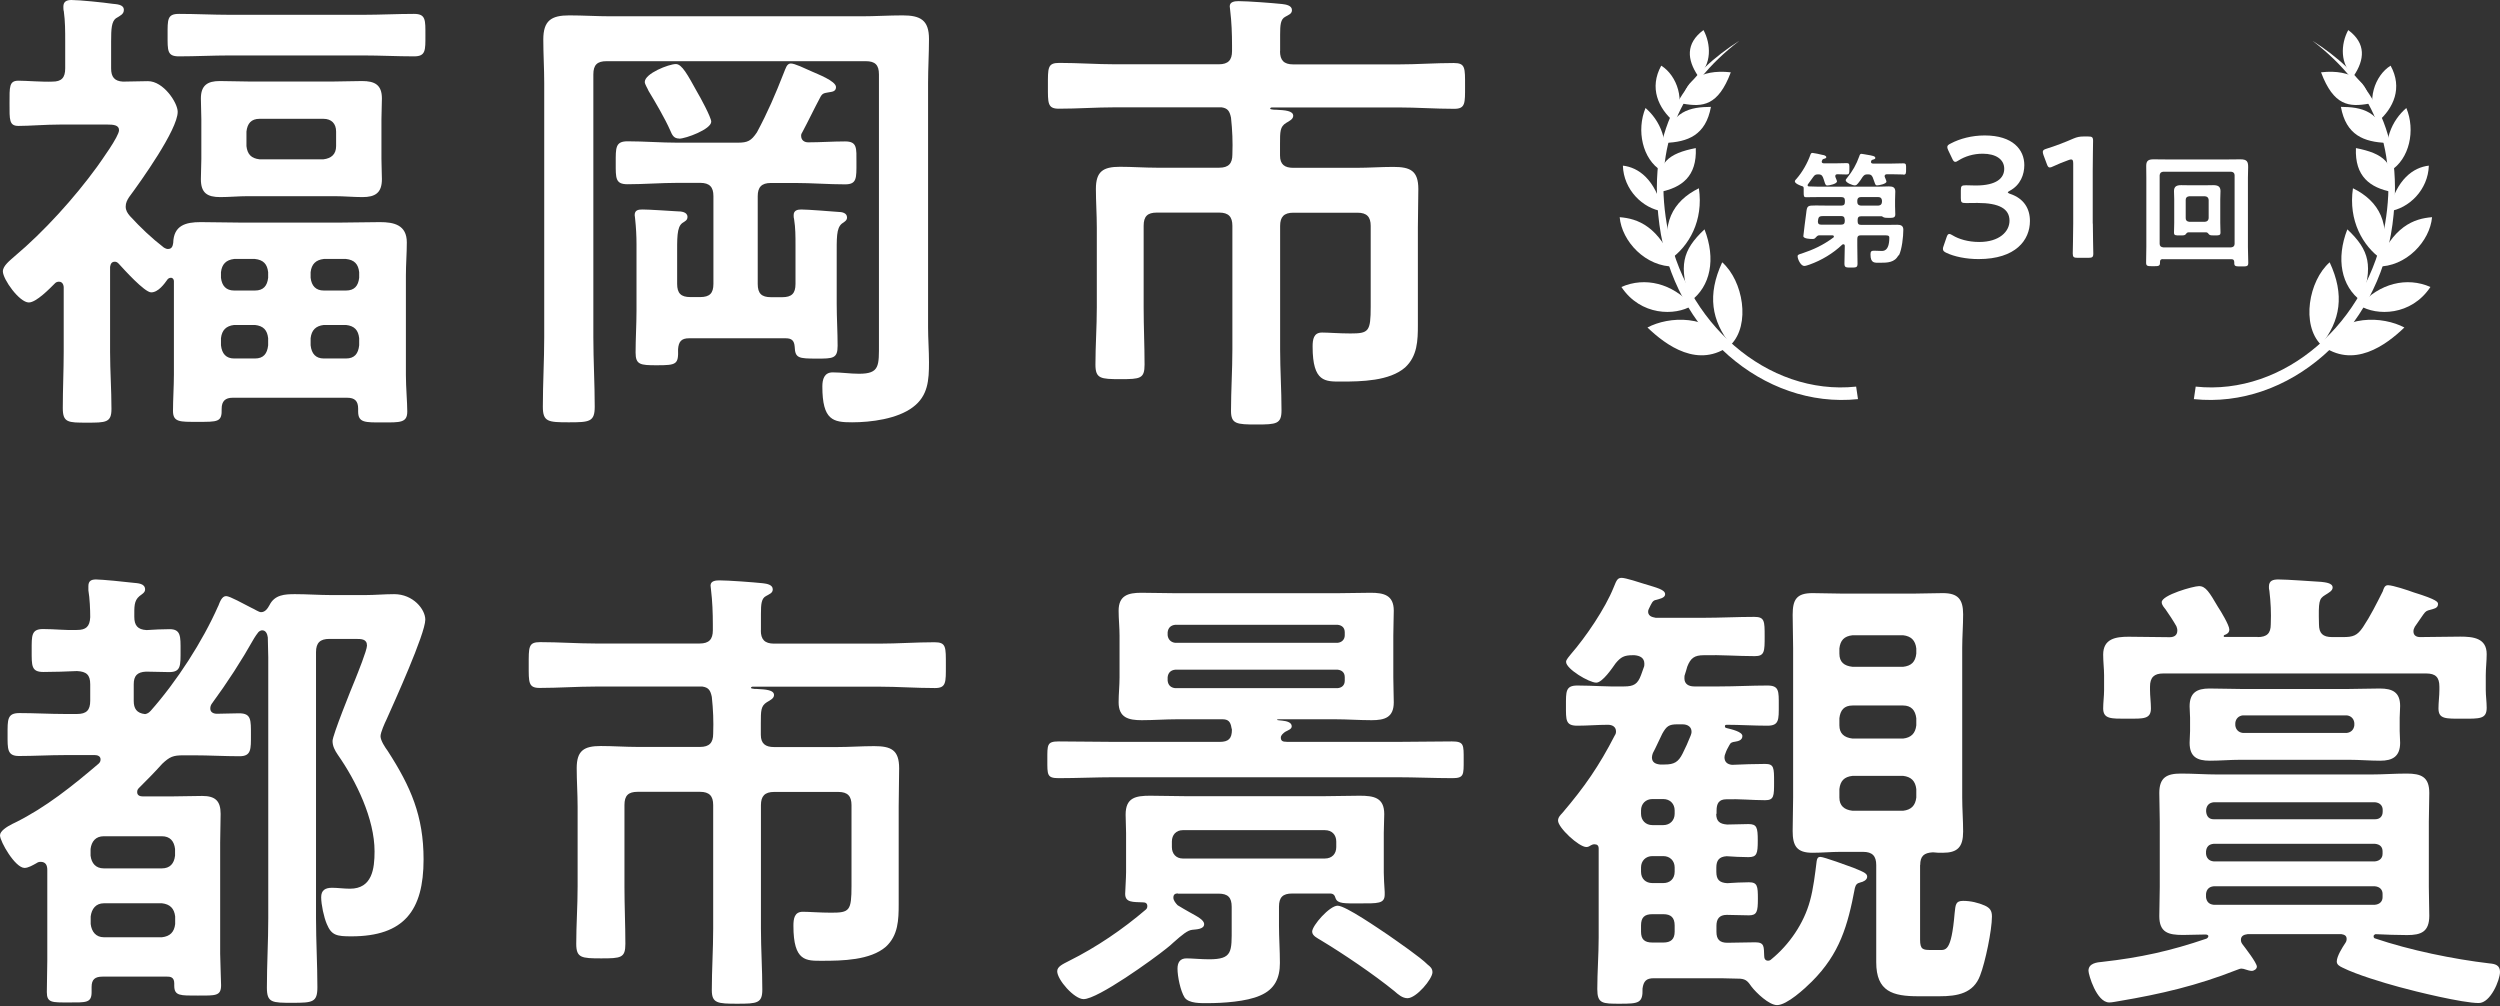 <svg width="693" height="279" viewBox="0 0 693 279" fill="none" xmlns="http://www.w3.org/2000/svg">
<rect x="0" y="0" width="693" height="279" fill="#333333" stroke="none"/>
<path d="M666.494 90.781C660.607 87.663 649.406 86.931 643.393 95.586C652.302 102.427 661.403 95.682 666.494 90.781Z" fill="white"/>
<path d="M643.393 95.586C637.857 90.018 639.957 77.863 645.78 72.708C650.012 81.776 648.739 88.904 643.393 95.586Z" fill="white"/>
<path d="M654.116 84.704C659.589 78.499 667.194 76.685 673.717 79.549C668.371 87.599 658.762 87.599 654.116 84.704Z" fill="white"/>
<path d="M654.593 83.495C657.807 73.758 656.948 69.462 650.68 63.576C647.498 71.753 648.961 79.39 654.593 83.495Z" fill="white"/>
<path d="M658.857 73.885C663.185 62.653 669.231 60.584 674.163 60.203C673.59 66.853 666.971 74.076 658.857 73.885Z" fill="white"/>
<path d="M660.162 71.849C662.867 62.144 659.557 55.78 652.239 52.184C650.903 61.221 655.039 68.253 660.162 71.849Z" fill="white"/>
<path d="M662.198 58.58C664.298 49.607 669.039 46.393 673.271 45.916C673.081 52.598 667.767 57.816 662.198 58.58Z" fill="white"/>
<path d="M662.994 53.202C664.203 45.057 660.512 42.511 653.066 41.047C652.716 48.939 657.011 52.025 662.994 53.202Z" fill="white"/>
<path d="M662.581 47.38C659.908 39.265 663.281 33.156 667.035 29.942C669.613 36.115 667.926 44.102 662.581 47.38Z" fill="white"/>
<path d="M661.689 39.615C660.13 30.61 654.434 29.656 648.897 29.624C650.329 37.483 655.293 39.393 661.689 39.615Z" fill="white"/>
<path d="M659.08 33.792C655.771 28.001 658.316 20.905 662.676 18.201C666.049 24.342 663.535 29.974 659.08 33.792Z" fill="white"/>
<path d="M656.693 28.733C656.757 22.942 652.079 19.06 643.393 20.046C646.893 29.369 651.188 29.72 656.693 28.733Z" fill="white"/>
<path d="M652.461 21.033C648.579 17.978 648.834 12.155 650.934 8.337C655.962 12.06 655.452 16.578 652.461 21.033Z" fill="white"/>
<path d="M641.134 11.391C657.584 24.087 664.808 40.379 661.148 62.048C656.503 89.54 633.179 109.778 608.646 107.169L608.137 110.637C634.356 113.373 659.239 91.831 663.185 62.271C667.067 33.124 654.18 19.728 641.166 11.391H641.134Z" fill="white"/>
<path d="M456.675 90.781C462.561 87.663 473.762 86.931 479.776 95.586C470.866 102.427 461.766 95.682 456.675 90.781Z" fill="white"/>
<path d="M479.776 95.586C485.313 90.018 483.213 77.863 477.39 72.708C473.189 81.776 474.43 88.904 479.776 95.586Z" fill="white"/>
<path d="M469.053 84.704C463.58 78.499 455.975 76.685 449.452 79.549C454.798 87.599 464.407 87.599 469.053 84.704Z" fill="white"/>
<path d="M468.575 83.495C465.361 73.758 466.22 69.462 472.489 63.576C475.671 71.753 474.207 79.39 468.575 83.495Z" fill="white"/>
<path d="M464.28 73.885C459.952 62.653 453.907 60.584 448.975 60.203C449.547 66.853 456.166 74.076 464.28 73.885Z" fill="white"/>
<path d="M463.007 71.849C460.302 62.144 463.611 55.78 470.93 52.184C472.266 61.221 468.13 68.253 463.007 71.849Z" fill="white"/>
<path d="M460.938 58.58C458.838 49.607 454.097 46.393 449.865 45.916C450.056 52.598 455.37 57.816 460.938 58.58Z" fill="white"/>
<path d="M460.143 53.202C458.934 45.057 462.625 42.511 470.071 41.047C470.421 48.939 466.125 52.025 460.143 53.202Z" fill="white"/>
<path d="M460.589 47.38C463.262 39.265 459.889 33.156 456.135 29.942C453.589 36.115 455.244 44.102 460.589 47.38Z" fill="white"/>
<path d="M461.479 39.615C463.039 30.61 468.734 29.656 474.271 29.624C472.839 37.483 467.875 39.393 461.479 39.615Z" fill="white"/>
<path d="M464.089 33.792C467.398 28.001 464.853 20.905 460.493 18.201C457.121 24.342 459.634 29.974 464.089 33.792Z" fill="white"/>
<path d="M466.475 28.733C466.412 22.942 471.089 19.06 479.776 20.046C476.276 29.369 471.98 29.72 466.475 28.733Z" fill="white"/>
<path d="M470.675 21.033C474.557 17.978 474.303 12.155 472.203 8.337C467.175 12.06 467.684 16.578 470.675 21.033Z" fill="white"/>
<path d="M482.036 11.391C465.585 24.087 458.362 40.379 462.021 62.048C466.667 89.54 489.99 109.778 514.523 107.169L515.033 110.637C488.845 113.373 463.93 91.831 459.985 62.271C456.103 33.124 468.99 19.728 482.004 11.391H482.036Z" fill="white"/>
<path d="M46.584 69.017C47.634 69.017 47.889 68.221 48.016 67.33C48.144 62.494 51.421 61.571 55.621 61.571C59.153 61.571 62.685 61.698 66.217 61.698H94.728C98.26 61.698 101.791 61.571 105.323 61.571C109.237 61.571 112.769 62.367 112.769 67.203C112.769 70.226 112.515 73.217 112.515 76.367V103.987C112.515 107.391 112.896 111.591 112.896 114.073C112.896 117.224 110.924 117.096 106.087 117.096C101.251 117.096 99.278 117.224 99.278 114.073V113.278C99.278 111.178 98.355 110.255 96.255 110.255H64.467C62.494 110.255 61.444 111.178 61.444 113.278C61.571 117.064 60.394 116.937 54.635 116.937C49.925 116.937 47.953 117.064 47.953 113.914C47.953 110.764 48.207 107.105 48.207 103.827V77.926C48.207 77.544 47.953 77.004 47.412 77.004C47.03 77.004 46.743 77.131 46.489 77.385C45.566 78.69 43.88 81.045 41.907 81.045C40.061 81.045 34.302 74.617 32.87 73.058C32.488 72.676 32.202 72.549 31.82 72.549C30.897 72.549 30.643 73.217 30.515 73.981V97.527C30.515 102.777 30.897 107.996 30.897 113.373C30.897 117.16 29.338 117.16 24.088 117.16C18.838 117.16 17.406 117.16 17.406 113.119C17.406 107.869 17.66 102.65 17.66 97.559V79.645C17.66 79.645 17.66 78.085 16.356 78.085C15.974 78.085 15.56 78.213 15.306 78.467C13.746 80.026 10.055 83.845 7.987 83.845C5.378 83.845 0.796 77.417 0.796 75.222C0.796 73.662 2.769 72.199 4.073 71.021C12.187 64.212 20.683 54.793 26.856 46.298C28.034 44.611 32.997 37.802 32.997 36.084C32.997 34.652 31.438 34.524 29.72 34.524H16.769C12.569 34.524 8.146 34.906 5.123 34.906C2.514 34.906 2.641 33.22 2.641 28.638C2.641 24.056 2.514 22.369 5.123 22.369C7.351 22.369 11.806 22.751 14.542 22.624C17.024 22.624 18.074 21.574 18.074 18.965V11.391C18.074 8.655 18.074 5.887 17.692 3.15C17.565 2.768 17.565 2.227 17.565 1.846C17.565 0.414 18.488 0 19.792 0C22.02 0 28.574 0.668 31.184 1.05C32.234 1.177 34.334 1.177 34.334 2.736C34.334 3.914 33.411 4.296 32.106 5.091C30.929 6.014 30.802 7.955 30.802 11.519V18.965C30.802 21.319 31.725 22.497 34.079 22.624C36.434 22.624 38.661 22.497 41.016 22.497C45.343 22.497 49.257 28.51 49.257 30.992C49.257 35.956 39.043 50.243 35.766 54.666C35.257 55.462 34.843 56.225 34.843 57.275C34.843 58.325 35.352 59.121 36.02 59.885C39.043 63.162 41.907 65.898 45.439 68.635C45.693 68.762 46.107 69.017 46.489 69.017H46.584ZM63.735 15.369C59.026 15.369 54.316 15.623 49.607 15.623C46.33 15.623 46.457 14.064 46.457 9.737C46.457 5.409 46.33 3.85 49.607 3.85C54.316 3.85 59.026 4.105 63.735 4.105H100.646C105.355 4.105 110.065 3.85 114.774 3.85C118.051 3.85 117.924 5.537 117.924 9.737C117.924 13.937 118.051 15.623 114.774 15.623C110.065 15.623 105.355 15.369 100.646 15.369H63.735ZM105.737 44.038C105.737 46.139 105.864 47.952 105.864 49.67C105.864 53.457 104.019 54.634 100.487 54.634C97.878 54.634 95.396 54.38 92.755 54.38H68.667C66.185 54.38 63.576 54.634 61.062 54.634C57.403 54.634 55.685 53.457 55.685 49.67C55.685 47.698 55.812 45.884 55.812 44.038V33.061C55.812 31.088 55.685 29.274 55.685 27.301C55.685 23.642 57.53 22.465 60.935 22.465C63.544 22.465 66.153 22.592 68.667 22.592H92.755C95.237 22.592 97.719 22.465 100.36 22.465C103.892 22.465 105.864 23.515 105.864 27.301C105.864 29.274 105.737 31.088 105.737 33.061V44.038ZM74.331 75.444C74.076 73.217 73.026 72.04 70.672 71.785H64.912C62.685 72.04 61.508 73.217 61.253 75.444V77.004C61.508 79.231 62.685 80.535 64.912 80.535H70.672C73.026 80.535 74.076 79.231 74.331 77.004V75.444ZM74.331 93.741C74.076 91.513 73.026 90.336 70.672 90.081H64.912C62.685 90.336 61.508 91.513 61.253 93.741V95.713C61.508 98.068 62.685 99.373 64.912 99.373H70.672C73.026 99.373 74.076 98.068 74.331 95.713V93.741ZM68.317 40.506C68.572 42.734 69.622 43.911 71.976 44.166H89.636C91.864 43.911 93.168 42.734 93.168 40.506V36.465C93.168 34.238 91.864 32.933 89.636 32.933H71.976C69.622 32.933 68.572 34.238 68.317 36.465V40.506ZM99.564 75.444C99.309 73.217 98.26 72.04 95.905 71.785H89.764C87.536 72.04 86.359 73.217 86.104 75.444V77.004C86.359 79.231 87.536 80.535 89.764 80.535H95.905C98.26 80.535 99.309 79.231 99.564 77.004V75.444ZM99.564 93.741C99.309 91.513 98.26 90.336 95.905 90.081H89.764C87.536 90.336 86.359 91.513 86.104 93.741V95.713C86.359 98.068 87.536 99.373 89.764 99.373H95.905C98.26 99.373 99.309 98.068 99.564 95.713V93.741Z" fill="white"/>
<path d="M168.135 16.96C165.526 16.96 164.476 18.01 164.476 20.619V93.518C164.476 99.945 164.858 106.341 164.858 112.737C164.858 116.937 163.426 117.064 157.667 117.064C151.907 117.064 150.476 116.937 150.476 112.737C150.476 106.309 150.857 99.914 150.857 93.518V22.974C150.857 18.933 150.603 14.987 150.603 10.946C150.603 5.696 152.83 4.264 157.794 4.264C161.581 4.264 165.399 4.518 169.313 4.518H238.807C242.593 4.518 246.412 4.264 250.198 4.264C255.162 4.264 257.517 5.568 257.517 10.819C257.517 14.86 257.262 18.933 257.262 22.974V90.75C257.262 93.9 257.517 97.177 257.517 100.423C257.517 105.387 257.262 109.714 253.062 112.864C248.735 116.142 241.416 117.064 236.198 117.064C230.979 117.064 227.956 116.555 227.956 107.137C227.956 105.164 228.466 103.223 230.82 103.223C233.302 103.223 235.657 103.605 238.139 103.605C243.898 103.605 243.644 101.377 243.644 95.109V20.619C243.644 18.01 242.593 16.96 239.984 16.96H168.135ZM219.174 17.596C220.352 17.596 222.961 18.901 225.061 19.824C226.493 20.492 231.743 22.433 231.743 24.151C231.743 25.456 230.438 25.456 229.77 25.583C228.338 25.837 227.925 25.837 227.288 27.142C225.602 30.292 224.138 33.411 222.452 36.561C222.197 36.943 222.07 37.229 222.07 37.611C222.07 38.915 222.993 39.456 224.043 39.456C227.447 39.456 230.852 39.202 234.257 39.202C237.661 39.202 237.407 41.047 237.407 45.088C237.407 49.416 237.534 51.102 234.257 51.102C229.675 51.102 224.965 50.721 220.383 50.721H213.701C211.092 50.721 210.042 51.898 210.042 54.38V78.722C210.042 81.331 211.092 82.381 213.701 82.381H216.851C219.461 82.381 220.511 81.331 220.511 78.722V67.871C220.511 65.517 220.511 63.162 220.129 60.807C220.002 60.425 220.002 60.012 220.002 59.63C220.002 58.325 221.052 58.071 222.102 58.071C223.947 58.071 230.216 58.58 232.316 58.739C233.366 58.739 234.798 58.994 234.798 60.298C234.798 61.094 234.129 61.475 233.366 61.985C231.807 63.289 231.934 65.898 231.934 71.403V84.227C231.934 88.14 232.188 91.959 232.188 95.873C232.188 99.404 230.884 99.404 226.429 99.404C221.338 99.404 220.415 99.277 220.288 96.127C220.161 94.441 219.492 93.772 217.806 93.772H190.982C188.882 93.772 188.118 94.695 187.959 96.795C188.086 100.996 187.577 101.25 182.072 101.25C177.49 101.25 176.186 101.123 176.186 97.718C176.186 93.932 176.44 89.986 176.44 86.072V67.744C176.44 65.389 176.313 63.035 176.059 60.68C176.059 60.298 175.931 59.885 175.931 59.63C175.931 58.198 176.981 58.071 178.159 58.071C179.845 58.071 185.604 58.453 187.705 58.58C188.755 58.58 190.568 58.707 190.568 60.139C190.568 61.062 189.9 61.316 189.136 61.825C187.577 63.003 187.705 66.026 187.705 71.244V78.69C187.705 81.299 188.755 82.349 191.364 82.349H194.1C196.71 82.349 197.76 81.299 197.76 78.69V54.348C197.76 51.866 196.71 50.689 194.1 50.689H187.832C183.25 50.689 178.541 51.071 173.958 51.071C170.554 51.071 170.681 49.384 170.681 45.184C170.681 40.984 170.554 39.17 173.958 39.17C178.541 39.17 183.25 39.552 187.832 39.552H204.442C207.305 39.552 208.228 39.043 209.819 36.688C212.842 31.056 214.91 26.219 217.265 20.206C217.774 19.028 218.061 17.596 219.238 17.596H219.174ZM188.277 38.406C186.718 38.406 186.305 37.356 185.795 36.179C184.364 32.901 181.595 28.192 179.781 25.201C179.527 24.533 178.731 23.356 178.731 22.719C178.731 20.364 185.414 17.755 187.355 17.755C189.041 17.755 190.632 20.778 193.241 25.488C194.037 26.792 197.155 32.551 197.155 33.729C197.155 35.829 190.091 38.438 188.245 38.438L188.277 38.406Z" fill="white"/>
<path d="M354.821 14.192C354.821 16.674 355.871 17.851 358.48 17.851H387.658C392.75 17.851 397.872 17.469 402.964 17.469C406.241 17.469 406.114 18.774 406.114 23.897C406.114 28.606 406.241 30.165 403.091 30.165C397.872 30.165 392.75 29.783 387.658 29.783H352.466C352.466 29.783 352.084 29.91 352.084 30.038C352.084 30.165 352.211 30.292 352.339 30.292C352.848 30.42 353.261 30.42 353.77 30.42C356.125 30.547 358.48 30.674 358.48 32.106C358.48 33.029 357.43 33.538 356.507 34.079C354.82 35.129 354.821 36.434 354.821 39.965V43.116C354.821 45.598 356.125 46.52 358.48 46.52H376.012C379.417 46.52 382.822 46.266 386.226 46.266C390.936 46.266 393.163 47.316 393.163 52.407C393.163 55.939 393.036 59.471 393.036 63.003V90.081C393.036 94.409 392.909 98.704 389.504 101.855C385.176 105.641 377.349 105.769 371.844 105.769C367.389 105.769 363.857 106.023 363.857 96.095C363.857 94.123 364.112 92.181 366.466 92.181C368.153 92.181 371.303 92.436 374.326 92.436C379.417 92.436 379.958 91.927 379.958 84.99V62.621C379.958 60.139 378.908 58.962 376.299 58.962H358.512C355.902 58.962 354.852 60.139 354.852 62.621V96.891C354.852 102.523 355.234 108.155 355.234 113.755C355.234 117.542 353.802 117.669 348.297 117.669C342.793 117.669 341.234 117.542 341.234 113.883C341.234 108.25 341.615 102.618 341.615 96.859V62.589C341.615 60.107 340.565 58.93 337.956 58.93H320.678C318.069 58.93 317.019 59.98 317.019 62.589V85.213C317.019 90.591 317.273 95.809 317.273 101.059C317.273 104.973 316.096 105.1 310.591 105.1C305.086 105.1 303.655 104.973 303.655 101.059C303.655 95.809 304.036 90.591 304.036 85.213V63.098C304.036 59.439 303.782 55.907 303.782 52.375C303.782 47.539 305.755 46.234 310.464 46.234C313.869 46.234 317.273 46.489 320.678 46.489H337.956C340.565 46.489 341.615 45.311 341.615 42.829C341.743 39.297 341.615 36.147 341.234 32.615C340.852 30.77 340.311 30.006 338.624 29.751H309.064C303.814 29.751 298.722 30.133 293.504 30.133C290.354 30.133 290.481 28.574 290.481 23.865C290.481 18.774 290.354 17.437 293.631 17.437C298.882 17.437 303.973 17.819 309.064 17.819H337.861C340.47 17.819 341.52 16.642 341.52 14.16V12.601C341.52 9.323 341.393 6.046 341.011 2.927C341.011 2.546 340.883 2.132 340.883 1.75C340.883 0.446 342.315 0.318 343.365 0.318C345.847 0.318 352.657 0.827 355.393 1.114C356.443 1.241 358.13 1.496 358.13 2.8C358.13 3.85 357.207 4.105 356.284 4.646C354.98 5.314 354.852 6.873 354.852 9.61V14.192H354.821Z" fill="white"/>
<path d="M60.457 168.103C60.966 166.799 61.507 165.239 62.685 165.239C63.735 165.239 67.394 167.34 69.749 168.517C70.417 168.771 71.722 169.694 72.358 169.694C73.535 169.694 74.203 168.644 74.713 167.721C76.144 164.858 78.913 164.699 81.776 164.699C85.181 164.699 88.459 164.953 91.863 164.953H101.282C103.891 164.953 106.532 164.699 109.269 164.699C114.519 164.699 117.892 168.899 117.892 171.762C117.892 175.676 109.269 194.673 107.169 199.382C106.659 200.432 105.482 203.041 105.482 204.091C105.482 205.269 106.787 207.241 107.455 208.132C113.883 218.092 117.414 226.174 117.414 238.234C117.414 252.362 112.037 259.553 97.4 259.553C93.359 259.553 91.895 259.298 90.591 256.148C89.795 254.303 89.031 250.771 89.031 248.702C89.031 246.73 90.209 246.093 92.054 246.093C93.613 246.093 95.332 246.348 97.018 246.348C103.159 246.348 103.828 240.843 103.828 236.006C103.828 226.97 98.736 216.501 93.613 209.182C92.818 208.005 92.181 206.828 92.181 205.396C92.181 203.837 97.4 190.886 98.45 188.372C99.118 186.686 101.727 180.258 101.727 178.954C101.727 177.108 100.168 177.108 98.577 177.108H91.259C88.777 177.108 87.6 178.158 87.6 180.767V254.557C87.6 260.985 87.981 267.381 87.981 273.649C87.981 277.849 86.677 277.976 81.045 277.976C75.413 277.976 73.981 277.976 73.981 273.776C73.981 267.349 74.362 260.953 74.362 254.557V182.199C74.362 180.354 74.235 178.54 74.235 176.695C74.108 175.772 73.726 174.722 72.676 174.722C72.294 174.722 71.881 174.976 71.626 175.231C71.117 175.899 70.831 176.281 70.449 176.917C66.917 183.186 63.003 189.231 58.675 195.118C58.421 195.5 58.294 195.914 58.294 196.423C58.294 197.473 59.216 197.855 60.139 197.855C62.239 197.855 64.18 197.727 66.28 197.727C69.685 197.727 69.558 199.573 69.558 203.741C69.558 207.655 69.685 209.628 66.408 209.628C62.207 209.628 57.912 209.373 53.712 209.373H50.848C47.984 209.373 47.061 209.755 44.961 211.728C42.861 214.083 40.761 216.183 38.534 218.41C38.152 218.792 38.025 219.078 38.025 219.587C38.025 220.51 38.82 220.765 39.584 220.765H47.443C50.307 220.765 53.202 220.637 56.066 220.637C59.598 220.637 61.157 221.942 61.157 225.601C61.157 228.338 61.03 230.979 61.03 233.588V264.326C61.03 266.299 61.285 271.644 61.285 273.108C61.285 276.131 59.725 275.972 54.857 275.972C49.989 275.972 48.302 276.099 48.302 273.235V272.567C48.302 270.722 46.998 270.722 46.329 270.722H28.415C26.315 270.722 25.392 271.517 25.392 273.585V275.017C25.392 278.04 23.833 277.881 19.124 277.881C14.414 277.881 12.982 278.008 12.982 275.017C12.982 272.026 13.11 269.131 13.11 266.267V241.129C13.11 239.952 12.728 238.902 11.264 238.902C10.755 238.902 10.469 239.029 10.087 239.284C9.164 239.793 7.859 240.588 6.809 240.588C4.2 240.588 0 233.27 0 231.552C0 230.374 1.846 229.197 3.405 228.401L4.2 228.02C12.696 223.819 20.174 217.806 27.365 211.664C27.747 211.282 27.874 210.996 27.874 210.487C27.874 209.564 26.951 209.31 26.315 209.31H17.946C13.746 209.31 9.45 209.564 5.25 209.564C1.973 209.564 2.1 207.591 2.1 203.678C2.1 199.477 1.973 197.664 5.378 197.664C9.578 197.664 13.746 197.918 17.946 197.918H21.351C23.96 197.918 25.01 196.868 25.01 194.259V189.677C25.01 187.068 23.96 186.145 21.351 186.018C18.328 186.145 15.21 186.272 12.06 186.272C8.655 186.272 8.782 184.586 8.782 180.258C8.782 176.217 8.655 174.372 11.932 174.372C15.21 174.372 18.201 174.754 21.351 174.626C23.833 174.626 24.883 173.703 25.01 171.094C25.01 168.994 24.883 165.844 24.501 163.648V162.471C24.501 161.039 25.297 160.626 26.601 160.626C28.16 160.626 34.97 161.294 36.943 161.548C38.12 161.676 40.22 161.676 40.22 163.394C40.22 164.189 39.552 164.571 38.661 165.239C37.102 166.544 37.229 168.262 37.229 170.999C37.229 173.353 38.152 174.531 40.634 174.658C42.734 174.531 44.834 174.404 47.029 174.404C50.18 174.404 50.052 176.504 50.052 180.29C50.052 184.49 50.18 186.304 46.902 186.304C44.802 186.304 42.575 186.177 40.475 186.177C37.993 186.304 37.07 187.354 37.07 189.709V194.291C37.07 196.391 37.865 197.695 40.22 197.95C40.888 197.823 41.27 197.568 41.779 197.027C48.97 188.913 56.162 177.808 60.489 167.976L60.457 168.103ZM44.866 240.716C47.093 240.716 48.27 239.411 48.525 237.184V235.338C48.27 233.111 47.093 231.806 44.866 231.806H28.765C26.538 231.806 25.36 233.238 25.106 235.338V237.184C25.36 239.284 26.538 240.716 28.765 240.716H44.866ZM28.797 250.389C26.569 250.389 25.392 251.948 25.137 254.048V256.148C25.392 258.248 26.569 259.807 28.797 259.807H44.898C47.125 259.553 48.302 258.376 48.557 256.148V254.048C48.302 251.821 47.125 250.643 44.898 250.389H28.797Z" fill="white"/>
<path d="M210.901 174.753C210.901 177.235 211.951 178.413 214.56 178.413H243.738C248.83 178.413 253.953 178.031 259.044 178.031C262.321 178.031 262.194 179.335 262.194 184.458C262.194 189.168 262.321 190.727 259.171 190.727C253.953 190.727 248.83 190.345 243.738 190.345H208.546C208.546 190.345 208.164 190.472 208.164 190.6C208.164 190.727 208.291 190.854 208.419 190.854C208.928 190.981 209.341 190.981 209.851 190.981C212.205 191.109 214.56 191.236 214.56 192.668C214.56 193.591 213.51 194.1 212.587 194.641C210.901 195.691 210.901 196.995 210.901 200.527V203.677C210.901 206.159 212.205 207.082 214.56 207.082H232.092C235.497 207.082 238.902 206.828 242.307 206.828C247.016 206.828 249.243 207.878 249.243 212.969C249.243 216.501 249.116 220.033 249.116 223.565V250.643C249.116 254.971 248.989 259.266 245.584 262.417C241.257 266.203 233.429 266.33 227.924 266.33C223.469 266.33 219.937 266.585 219.937 256.657C219.937 254.684 220.192 252.743 222.547 252.743C224.233 252.743 227.383 252.998 230.406 252.998C235.497 252.998 236.038 252.489 236.038 245.552V223.183C236.038 220.701 234.988 219.524 232.379 219.524H214.592C211.982 219.524 210.932 220.701 210.932 223.183V257.453C210.932 263.085 211.314 268.717 211.314 274.317C211.314 278.104 209.882 278.231 204.378 278.231C198.873 278.231 197.314 278.104 197.314 274.444C197.314 268.812 197.695 263.18 197.695 257.421V223.151C197.695 220.669 196.645 219.492 194.036 219.492H176.758C174.149 219.492 173.099 220.542 173.099 223.151V245.775C173.099 251.152 173.353 256.371 173.353 261.621C173.353 265.535 172.176 265.662 166.671 265.662C161.166 265.662 159.735 265.535 159.735 261.621C159.735 256.371 160.116 251.152 160.116 245.775V223.66C160.116 220.001 159.862 216.469 159.862 212.937C159.862 208.1 161.835 206.796 166.544 206.796C169.949 206.796 173.353 207.05 176.758 207.05H194.036C196.645 207.05 197.695 205.873 197.695 203.391C197.823 199.859 197.695 196.709 197.314 193.177C196.932 191.331 196.391 190.568 194.704 190.313H165.144C159.894 190.313 154.803 190.695 149.584 190.695C146.434 190.695 146.561 189.136 146.561 184.427C146.561 179.335 146.434 177.999 149.711 177.999C154.962 177.999 160.053 178.381 165.144 178.381H193.941C196.55 178.381 197.6 177.204 197.6 174.722V173.162C197.6 169.885 197.473 166.608 197.091 163.489C197.091 163.107 196.964 162.694 196.964 162.312C196.964 161.007 198.395 160.88 199.446 160.88C201.927 160.88 208.737 161.389 211.473 161.676C212.523 161.803 214.21 162.057 214.21 163.362C214.21 164.412 213.287 164.667 212.364 165.208C211.06 165.876 210.932 167.435 210.932 170.171V174.753H210.901Z" fill="white"/>
<path d="M356.666 205.65H387.149C392.24 205.65 397.363 205.523 402.454 205.523C405.859 205.523 405.732 206.446 405.732 210.614C405.732 214.783 405.859 215.705 402.582 215.705C397.491 215.705 392.24 215.451 387.149 215.451H308.905C303.813 215.451 298.691 215.705 293.472 215.705C290.195 215.705 290.322 214.783 290.322 210.614C290.322 206.446 290.195 205.523 293.472 205.523C298.722 205.523 303.813 205.65 308.905 205.65H338.083C340.565 205.65 341.488 204.728 341.488 202.246C341.488 202.118 341.361 201.864 341.361 201.737C341.106 200.05 340.438 199.382 338.879 199.382H326.31C323.033 199.382 319.755 199.637 316.51 199.637C312.85 199.637 310.082 198.968 310.082 194.673C310.082 192.318 310.337 190.091 310.337 187.736V176.217C310.337 173.863 310.082 171.635 310.082 169.281C310.082 165.08 312.691 164.317 316.35 164.317C319.755 164.317 323.033 164.444 326.31 164.444H370.157C373.435 164.444 376.712 164.317 379.958 164.317C383.617 164.317 386.354 164.985 386.354 169.281C386.354 171.508 386.226 173.608 386.226 176.217V187.736C386.226 190.472 386.354 192.445 386.354 194.673C386.354 198.873 383.872 199.637 380.212 199.637C376.808 199.637 373.403 199.382 370.126 199.382H354.82C354.152 199.382 354.025 199.382 354.025 199.509C354.025 199.637 354.152 199.637 355.457 199.764C356.761 199.891 358.066 200.273 358.066 201.323C358.066 202.118 357.143 202.373 356.22 202.882C355.711 203.264 355.043 203.805 355.043 204.441C355.043 205.491 355.711 205.619 356.602 205.619L356.666 205.65ZM326.565 247.652C325.769 247.652 325.26 247.907 325.26 248.83C325.26 249.625 325.928 250.389 326.437 250.93C327.487 251.598 328.665 252.234 329.587 252.775C331.942 254.08 333.788 255.003 333.788 256.18C333.788 257.612 331.56 257.612 330.51 257.739C329.206 257.866 327.774 259.044 325.26 261.271C324.751 261.78 324.083 262.321 323.287 262.958C319.755 265.821 304.323 276.958 300.377 276.958C297.768 276.958 293.058 271.581 293.058 269.226C293.058 267.921 294.618 267.253 296.336 266.362C303.941 262.576 311.259 257.58 317.655 252.107C317.91 251.853 318.037 251.598 318.037 251.184C318.037 250.389 317.528 250.134 316.86 250.134C314.123 250.007 311.896 250.262 311.896 247.78C311.896 246.984 312.15 243.452 312.15 241.766V230.915C312.15 229.229 312.023 227.511 312.023 225.824C312.023 221.115 314.759 220.574 318.832 220.574C322.11 220.574 325.228 220.701 328.506 220.701H367.23C370.507 220.701 373.626 220.574 376.903 220.574C380.817 220.574 383.713 221.083 383.713 225.665C383.713 227.351 383.585 229.197 383.585 230.915V241.893C383.585 242.688 383.713 245.807 383.84 247.271V247.939C383.84 250.548 381.994 250.421 376.776 250.421C372.735 250.421 370.762 250.548 370.221 248.989C369.967 248.066 369.553 247.684 368.662 247.684H358.193C355.584 247.684 354.534 248.734 354.534 251.343V256.594C354.534 259.998 354.789 263.403 354.789 266.935C354.789 271.135 353.357 274.254 349.284 275.972C345.497 277.658 338.942 278.072 334.774 278.072C332.928 278.072 329.556 278.199 328.378 276.513C327.201 274.667 326.405 270.626 326.405 268.526C326.405 266.84 327.074 265.662 328.887 265.662C330.447 265.662 332.928 265.917 335.156 265.917C341.711 265.917 341.424 263.817 341.424 257.007V251.375C341.424 248.766 340.374 247.716 337.765 247.716H326.501L326.565 247.652ZM372.767 175.294C372.767 173.99 371.971 173.322 370.794 173.194H325.769C324.592 173.322 323.796 173.99 323.669 175.294V176.09C323.796 177.267 324.592 178.063 325.769 178.19H370.794C371.971 178.063 372.767 177.267 372.767 176.09V175.294ZM325.769 185.636C324.592 185.763 323.796 186.431 323.669 187.736V188.659C323.796 189.963 324.592 190.632 325.769 190.759H370.794C371.971 190.632 372.767 189.963 372.767 188.659V187.736C372.767 186.431 371.971 185.763 370.794 185.636H325.769ZM367.262 237.979C369.235 237.979 370.412 236.675 370.412 234.829V233.27C370.412 231.424 369.235 230.12 367.262 230.12H327.869C326.024 230.12 324.846 231.424 324.846 233.27V234.829C324.846 236.675 326.024 237.979 327.869 237.979H367.262ZM390.172 276.704C388.74 276.704 387.563 275.654 386.513 274.731C380.881 270.149 372.385 264.389 366.085 260.603C365.289 260.094 363.73 259.426 363.73 258.248C363.73 256.562 368.566 251.057 370.794 251.057C373.021 251.057 382.44 257.612 384.794 259.171C387.404 261.017 393.704 265.312 395.772 267.412C396.44 267.921 397.077 268.462 397.077 269.512C397.077 271.358 392.622 276.704 390.14 276.704H390.172Z" fill="white"/>
<path d="M475.735 225.538C475.735 227.638 476.658 228.401 478.758 228.56C480.731 228.56 482.672 228.433 484.645 228.433C486.999 228.433 487.254 229.356 487.254 233.015C487.254 236.674 486.999 237.597 484.645 237.597C482.545 237.597 480.604 237.47 478.631 237.343C476.531 237.47 475.767 238.52 475.767 240.493V241.67C475.767 243.898 476.69 244.693 478.79 244.82C480.349 244.693 483.245 244.566 484.804 244.566C487.158 244.566 487.286 245.616 487.286 249.148C487.286 252.68 487.031 253.73 484.804 253.73C482.704 253.73 480.604 253.603 478.663 253.603C476.562 253.603 475.799 254.78 475.799 256.625V258.312C475.799 260.412 476.722 261.335 478.822 261.335C481.431 261.335 483.913 261.207 486.554 261.207C489.195 261.207 488.909 262.512 489.036 264.994C489.036 265.662 489.29 266.299 490.086 266.299C490.468 266.299 490.754 266.171 491.009 265.917C495.972 261.876 500.045 255.957 501.732 249.689C502.655 246.411 503.164 242.084 503.577 238.711C503.705 238.043 503.832 237.534 504.627 237.534C505.55 237.534 512.36 240.016 513.791 240.556C517.069 241.861 517.578 242.243 517.578 243.038C517.578 243.961 516.401 244.47 515.732 244.598C514.682 244.852 514.428 245.266 514.173 246.157C512.2 256.625 509.973 264.358 502.273 272.058C500.3 274.031 495.336 278.613 492.6 278.613C490.372 278.613 486.84 275.208 485.536 273.522C484.613 272.217 484.104 271.422 482.385 271.294C479.235 271.167 476.117 271.167 472.967 271.167H458.457C456.357 271.167 455.593 271.962 455.307 274.031C455.434 278.072 454.257 278.231 449.038 278.231C444.202 278.231 442.77 278.231 442.77 274.19C442.77 269.481 443.152 264.644 443.152 259.935V235.211C443.152 234.415 442.77 234.033 441.975 234.033C441.593 234.033 441.306 234.161 441.052 234.288C440.67 234.543 440.256 234.797 439.747 234.797C437.647 234.797 431.888 229.42 431.888 227.479C431.888 226.556 432.556 225.919 433.065 225.379C439.206 218.187 443.279 212.301 447.575 203.932C447.829 203.55 447.957 203.264 447.957 202.755C447.957 201.45 446.907 200.909 445.729 200.909C442.865 200.909 440.097 201.164 437.233 201.164C433.956 201.164 434.083 199.605 434.083 195.659C434.083 191.713 433.956 190.027 437.233 190.027C441.561 190.027 445.857 190.409 450.184 190.281C452.92 190.281 453.971 189.613 454.893 187.131L455.689 184.904C455.816 184.649 455.816 184.236 455.816 183.981C455.816 182.295 454.511 181.754 453.08 181.626H452.57C450.216 181.626 449.293 182.136 447.861 183.854C446.938 185.158 444.202 189.231 442.484 189.231C440.511 189.231 434.115 185.445 434.115 183.472C434.115 182.804 435.038 181.913 435.42 181.372C439.62 176.535 444.966 168.676 447.32 162.789C448.116 160.816 448.37 160.18 449.548 160.18C450.598 160.18 454.639 161.485 455.816 161.866C459.221 162.917 461.575 163.426 461.575 164.73C461.575 165.78 459.889 166.035 459.093 166.289C458.043 166.417 457.789 167.339 457.121 168.644C456.993 168.899 456.866 169.153 456.866 169.567C456.866 171.126 458.712 171.126 458.966 171.253H472.171C476.881 171.253 481.59 170.999 486.299 170.999C489.163 170.999 489.163 172.176 489.163 176.376C489.163 180.576 489.163 181.881 486.427 181.881C481.717 181.881 477.008 181.499 472.299 181.626C469.689 181.626 468.639 182.422 467.717 184.777C467.462 185.572 467.335 186.209 467.048 187.004C466.921 187.259 466.921 187.672 466.921 188.054C466.921 189.613 468.098 190.281 469.658 190.281H476.594C481.049 190.281 485.504 190.027 489.927 190.027C493.204 190.027 493.077 191.586 493.077 195.532C493.077 199.477 493.204 201.164 489.927 201.164C486.14 201.164 482.322 200.909 478.663 200.909C478.153 200.909 478.153 201.164 478.153 201.291C478.153 201.546 478.153 201.673 478.535 201.8C480.094 202.182 482.99 202.85 482.99 204.028C482.99 205.205 481.813 205.459 481.017 205.587C480.094 205.714 479.713 205.841 479.331 206.637C478.949 207.305 478.535 208.069 478.281 208.864C478.153 209.119 478.026 209.532 478.026 209.914C478.026 211.219 478.822 211.887 480.126 212.014C483.149 211.887 486.267 211.76 489.29 211.76C491.772 211.76 491.772 212.81 491.772 216.851C491.772 220.637 491.772 221.815 489.29 221.815C485.758 221.815 482.099 221.433 478.567 221.56C476.467 221.56 475.831 222.737 475.831 224.71V225.633L475.735 225.538ZM458.043 221.497C456.198 221.497 454.893 222.801 454.893 224.647V225.569C454.893 227.415 456.198 228.72 458.043 228.72H461.066C462.912 228.72 464.216 227.415 464.216 225.569V224.647C464.216 222.801 462.912 221.497 461.066 221.497H458.043ZM458.043 237.311C456.198 237.311 454.893 238.615 454.893 240.461V241.638C454.893 243.611 456.198 244.788 458.043 244.788H461.066C462.912 244.788 464.216 243.611 464.216 241.638V240.461C464.216 238.615 462.912 237.311 461.066 237.311H458.043ZM458.043 253.412C455.816 253.412 454.893 254.334 454.893 256.562V258.248C454.893 260.348 455.816 261.271 458.043 261.271H461.066C463.166 261.271 464.216 260.348 464.216 258.248V256.562C464.216 254.334 463.166 253.412 461.066 253.412H458.043ZM461.448 211.919C464.057 211.919 465.235 211.251 466.412 208.896C467.208 207.337 467.971 205.619 468.639 203.932C468.767 203.55 468.894 203.264 468.894 202.882C468.894 200.909 466.921 200.782 466.412 200.782H464.98C462.625 200.782 461.957 201.291 460.78 203.391C459.857 205.237 459.094 207.05 458.171 208.769C458.043 209.15 457.916 209.564 457.916 209.946C457.916 211.378 458.966 211.792 460.144 211.919H461.448ZM532.247 239.793V260.476C532.247 263.212 533.042 263.339 535.27 263.339H537.37C539.343 263.339 540.902 264.008 541.825 253.125C542.079 250.771 542.079 249.721 544.179 249.721C546.279 249.721 548.379 250.23 550.193 251.025C551.625 251.693 552.166 252.457 552.166 254.048C552.166 257.835 550.32 266.744 548.889 270.403C547.043 275.367 542.62 276.163 537.624 276.163H531.738C524.674 276.163 520.092 274.858 520.092 266.744V239.793C520.092 237.311 519.042 236.134 516.433 236.134H510.164C507.555 236.134 505.073 236.388 502.432 236.388C498.104 236.388 496.927 234.543 496.927 230.374C496.927 227.224 497.054 224.233 497.054 221.083V179.59C497.054 176.567 496.927 173.449 496.927 170.426C496.927 166.226 497.977 164.412 502.432 164.412C504.914 164.412 507.523 164.539 510.164 164.539H530.974C533.456 164.539 535.938 164.412 538.547 164.412C542.747 164.412 544.179 166.099 544.179 170.299C544.179 173.449 543.925 176.567 543.925 179.59V221.083C543.925 224.233 544.179 227.351 544.179 230.501C544.179 234.829 542.62 236.388 538.547 236.388C537.624 236.388 536.702 236.388 535.811 236.261C533.329 236.388 532.279 237.311 532.279 239.793H532.247ZM527.538 184.84C529.765 184.586 530.942 183.536 531.197 181.181V179.749C530.942 177.522 529.765 176.344 527.538 176.09H513.537C511.182 176.344 510.132 177.522 509.878 179.749V181.181C509.878 183.536 511.182 184.586 513.537 184.84H527.538ZM527.538 204.728C529.765 204.473 530.942 203.296 531.197 201.068V199.095C530.942 196.868 529.765 195.563 527.538 195.563H513.537C511.182 195.563 510.132 196.868 509.878 199.095V201.068C509.878 203.296 511.182 204.473 513.537 204.728H527.538ZM527.538 224.742C529.765 224.488 530.942 223.31 531.197 221.083V218.728C530.942 216.501 529.765 215.324 527.538 215.069H513.537C511.182 215.324 510.132 216.501 509.878 218.728V221.083C509.878 223.31 511.182 224.488 513.537 224.742H527.538Z" fill="white"/>
<path d="M612.178 259.553C612.178 259.298 611.924 259.044 611.383 259.044C609.283 259.044 607.183 259.171 605.114 259.171C601.073 259.171 598.559 258.503 598.559 253.953C598.559 251.343 598.687 248.702 598.687 245.839V227.797C598.687 224.933 598.559 222.292 598.559 219.81C598.559 215.483 600.66 214.433 604.573 214.433C607.978 214.433 611.383 214.687 614.788 214.687H657.171C660.449 214.687 663.853 214.433 667.131 214.433C671.172 214.433 673.399 215.355 673.399 219.81C673.399 222.547 673.272 225.188 673.272 227.797V245.839C673.272 248.575 673.399 251.216 673.399 253.825C673.399 258.28 671.172 259.203 667.258 259.203C664.235 259.203 661.371 259.076 658.476 258.948C657.967 259.203 657.967 259.33 657.967 259.617C657.967 259.903 658.221 260.126 658.349 260.126C668.022 263.403 680.081 265.885 690.136 267.062C691.696 267.19 693 267.571 693 269.417C693 271.644 690.391 278.04 687.114 278.04C682.659 278.04 669.708 274.89 664.999 273.585C660.671 272.408 653.226 270.181 649.312 268.208C648.516 267.826 647.753 267.412 647.753 266.521C647.753 265.09 649.312 262.608 650.107 261.43C650.362 261.048 650.489 260.762 650.489 260.253C650.489 259.33 649.821 259.076 649.057 258.948H623.029C621.979 259.076 621.183 259.457 621.183 260.507C621.183 261.017 621.311 261.303 621.565 261.685C622.361 262.735 625.606 266.903 625.606 267.953C625.606 268.621 624.811 269.131 624.174 269.131C623.665 269.131 622.87 268.876 622.488 268.749C622.106 268.621 621.692 268.494 621.31 268.494C620.929 268.494 620.388 268.749 620.006 268.876C609.028 273.203 598.941 275.558 587.423 277.499C586.627 277.626 585.45 277.881 584.686 277.881C581.154 277.881 578.927 270.149 578.927 269.099C578.927 266.999 581.281 266.744 582.841 266.617C593.309 265.44 601.678 263.594 611.637 260.189C611.892 260.062 612.146 259.807 612.146 259.521L612.178 259.553ZM625.797 176.599C628.406 176.599 629.456 175.549 629.456 173.067C629.584 169.79 629.456 167.053 629.075 163.776C628.947 163.394 628.947 162.98 628.947 162.598C628.947 160.912 630.125 160.626 631.556 160.626C634.038 160.626 640.721 161.135 643.457 161.294C644.38 161.421 646.607 161.548 646.607 162.853C646.607 163.776 645.557 164.285 644.507 164.953C642.821 166.003 642.662 166.64 642.821 173.067C642.821 175.549 643.871 176.599 646.48 176.599H649.503C652.239 176.599 653.417 176.217 655.008 173.863C657.108 170.712 658.794 167.308 660.512 163.903C660.767 163.108 661.021 162.217 661.944 162.217C663.249 162.217 667.576 163.648 669.008 164.189C675.818 166.29 675.818 166.926 675.818 167.467C675.818 168.644 674.513 168.771 673.717 169.026C672.667 169.281 672.413 169.408 671.745 170.331C671.236 170.999 669.899 173.067 669.39 173.735C669.135 174.244 669.008 174.531 669.008 175.04C669.008 176.217 669.931 176.599 670.854 176.599C674.513 176.599 678.172 176.472 681.991 176.472C685.523 176.472 689.309 176.854 689.309 181.308C689.309 183.281 689.055 185.222 689.055 187.195V191.236C689.055 192.923 689.309 194.514 689.309 196.2C689.309 199.35 687.336 199.223 682.627 199.223C677.918 199.223 675.945 199.35 675.945 196.359C675.945 194.673 676.199 192.954 676.199 191.268V190.345C676.199 187.736 675.149 186.686 672.54 186.686H599.641C597.159 186.686 595.982 187.736 595.982 190.345V191.268C595.982 192.954 596.237 194.673 596.237 196.359C596.237 199.382 594.137 199.223 589.682 199.223C585.227 199.223 583 199.35 583 196.359C583 194.8 583.254 192.954 583.254 191.268V187.227C583.254 185.381 583 183.44 583 181.467C583 177.013 586.532 176.504 590.064 176.504C593.85 176.504 597.637 176.631 601.455 176.631C602.632 176.631 603.555 176.122 603.555 174.785C603.555 174.276 603.428 173.99 603.301 173.608C602.505 172.176 601.2 170.203 600.278 168.899C599.896 168.39 599.228 167.721 599.228 166.926C599.228 164.953 608.01 162.471 609.569 162.471C611.415 162.471 612.433 164.158 614.819 168.231C615.615 169.408 617.969 173.322 617.969 174.499C617.969 175.422 617.301 175.804 616.538 176.058C616.283 176.313 616.41 176.567 616.665 176.567H625.829L625.797 176.599ZM665.19 202.628C665.19 203.678 665.317 204.855 665.317 205.905C665.317 209.692 663.217 210.869 659.812 210.869C656.949 210.869 654.053 210.614 651.189 210.614H620.96C618.224 210.614 615.328 210.869 612.592 210.869C609.06 210.869 606.96 209.819 606.96 205.905C606.96 204.855 607.087 203.678 607.087 202.628V198.968C607.087 197.918 606.96 196.868 606.96 195.818C606.96 192.032 608.933 190.854 612.465 190.854C615.328 190.854 618.224 190.982 620.96 190.982H651.189C654.053 190.982 656.821 190.854 659.685 190.854C663.217 190.854 665.317 191.904 665.317 195.691C665.317 196.868 665.19 197.918 665.19 198.968V202.628ZM658.38 227.097C659.685 227.097 660.481 226.301 660.481 224.997V224.488C660.481 223.31 659.685 222.515 658.38 222.388H613.642C612.337 222.515 611.669 223.31 611.542 224.488V224.997C611.669 226.301 612.337 227.097 613.642 227.097H658.38ZM613.61 233.906C612.306 234.034 611.637 234.702 611.51 236.006V236.675C611.637 237.852 612.306 238.647 613.61 238.775H658.349C659.653 238.647 660.449 237.852 660.449 236.675V236.006C660.449 234.702 659.653 234.034 658.349 233.906H613.61ZM613.61 245.68C612.306 245.807 611.637 246.602 611.51 247.78V248.702C611.637 249.88 612.306 250.675 613.61 250.802H658.349C659.653 250.675 660.449 249.88 660.449 248.702V247.78C660.449 246.602 659.653 245.807 658.349 245.68H613.61ZM619.624 201.068C619.751 202.246 620.547 203.041 621.724 203.168H650.521C651.698 203.041 652.494 202.246 652.621 201.068V200.4C652.494 199.223 651.698 198.427 650.521 198.3H621.724C620.547 198.427 619.751 199.223 619.624 200.4V201.068Z" fill="white"/>
<path d="M526.234 70.767C525.215 72.803 523.147 72.835 521.142 72.835C519.679 72.835 518.501 73.058 518.501 70.512C518.501 69.749 518.724 69.494 519.424 69.494C520.124 69.494 520.792 69.558 521.461 69.558C521.906 69.558 523.72 69.844 523.72 65.867C523.72 65.166 523.083 65.23 521.906 65.23H515.797C515.129 65.23 514.842 65.516 514.842 66.217V68.158C514.842 69.78 514.906 71.435 514.906 73.058C514.906 74.14 514.556 74.171 513.092 74.171C511.628 74.171 511.278 74.14 511.278 73.026C511.278 71.371 511.374 69.749 511.374 68.126C511.342 67.903 511.278 67.712 510.992 67.712C510.896 67.712 510.769 67.744 510.674 67.808C508.16 70.226 504.914 72.167 501.605 73.344C501.223 73.472 500.523 73.726 500.141 73.726C499.187 73.726 498.296 71.88 498.296 71.021C498.296 70.608 498.741 70.48 499.41 70.29C502.751 69.176 505.392 67.935 508.224 65.835C508.319 65.771 508.351 65.707 508.351 65.548C508.351 65.326 508.128 65.23 507.969 65.23H504.246C503.801 65.23 503.483 65.676 503.164 65.994C502.91 66.248 502.687 66.248 502.369 66.248C501.796 66.248 499.887 66.185 499.887 65.453C499.887 65.039 500.619 59.598 500.682 59.089C500.905 57.021 501.032 56.957 503.355 56.957C504.342 56.957 505.36 56.989 506.378 56.989H510.419C511.087 56.989 511.406 56.703 511.406 56.002V55.589C511.406 54.921 511.087 54.634 510.419 54.634H503.642C502.655 54.634 501.669 54.666 500.682 54.666C499.982 54.666 499.982 54.38 499.982 53.17V52.248C499.982 51.898 499.919 51.707 499.569 51.611C499.091 51.484 497.532 50.88 497.532 50.275C497.532 50.02 497.85 49.702 498.01 49.543C499.6 47.729 501.064 45.152 501.86 42.861C501.955 42.606 502.082 42.384 502.401 42.384C502.719 42.384 504.723 42.797 505.137 42.925C505.519 42.988 506.251 43.115 506.251 43.593C506.251 43.816 505.933 43.943 505.774 43.975C505.328 44.102 505.201 44.102 505.042 44.579C505.01 44.643 504.978 44.706 504.978 44.802C504.978 45.152 505.233 45.247 505.551 45.279H508.796C509.878 45.279 510.96 45.216 511.851 45.216C512.742 45.216 512.647 45.597 512.647 46.807C512.647 47.92 512.678 48.366 511.851 48.366C511.278 48.366 510.037 48.302 509.369 48.302C509.019 48.302 508.733 48.398 508.733 48.843C508.733 48.938 508.765 49.066 508.796 49.129C508.892 49.384 509.21 50.084 509.21 50.275C509.21 50.975 507.078 51.42 506.505 51.42C506.092 51.42 505.964 51.102 505.71 50.275C505.614 49.989 505.519 49.607 505.328 49.161C505.042 48.493 504.723 48.334 504.023 48.334C503.323 48.334 503.037 48.461 502.623 49.066L501.191 51.039C501.191 51.039 501.064 51.23 501.064 51.325C501.064 51.58 501.255 51.675 501.446 51.675C502.178 51.707 502.942 51.739 503.705 51.739H520.92C521.811 51.739 522.702 51.675 523.593 51.675C524.674 51.675 525.374 51.898 525.374 53.107C525.374 53.775 525.311 54.475 525.311 55.366V57.148C525.311 57.944 525.374 58.803 525.374 59.439C525.374 60.425 524.674 60.394 523.465 60.394C523.02 60.394 522.383 60.394 522.002 60.171C521.874 60.075 521.747 59.98 521.62 59.948H515.892C515.224 59.948 514.938 60.266 514.938 60.934V61.348C514.938 62.048 515.224 62.335 515.892 62.335H523.37C524.197 62.335 525.088 62.303 525.947 62.303C526.934 62.303 527.602 62.589 527.602 63.671C527.602 65.58 527.22 69.176 526.361 70.83L526.234 70.767ZM511.342 60.871C511.342 60.203 511.024 59.885 510.356 59.885H506.124C504.278 59.885 504.087 59.885 503.928 61.316V61.507C503.928 62.08 504.278 62.271 504.819 62.271H510.387C511.056 62.271 511.374 61.985 511.374 61.285V60.871H511.342ZM527.634 48.366C526.647 48.366 525.502 48.302 524.388 48.302H523.083C522.733 48.302 522.415 48.429 522.415 48.843C522.415 48.938 522.447 49.002 522.479 49.098C522.574 49.352 522.924 50.116 522.924 50.339C522.924 50.975 520.856 51.389 520.315 51.389C519.901 51.389 519.838 51.166 519.551 50.339C519.456 50.052 519.297 49.639 519.106 49.129C518.788 48.461 518.47 48.334 517.77 48.334C516.974 48.334 516.783 48.461 516.306 49.066C515.988 49.607 515.415 50.402 515.033 50.848C514.778 51.134 514.588 51.389 514.142 51.389C513.538 51.389 511.628 50.657 511.628 49.957C511.628 49.734 511.915 49.479 512.01 49.32C513.506 47.475 514.588 45.597 515.383 43.338C515.51 42.956 515.606 42.638 515.988 42.638C516.179 42.638 517.101 42.829 517.356 42.861C519.074 43.147 519.838 43.275 519.838 43.784C519.838 44.07 519.551 44.134 519.361 44.197C519.042 44.261 518.82 44.325 518.692 44.611C518.66 44.706 518.629 44.802 518.629 44.897C518.629 45.216 518.915 45.343 519.201 45.343H524.388C525.502 45.343 526.679 45.279 527.57 45.279C528.461 45.279 528.365 45.693 528.365 46.87C528.365 47.952 528.397 48.429 527.602 48.429L527.634 48.366ZM521.683 55.589C521.62 54.984 521.333 54.634 520.697 54.634H515.797C515.192 54.634 514.842 54.984 514.842 55.589V56.002C514.842 56.639 515.192 56.925 515.797 56.989H520.697C521.333 56.925 521.62 56.639 521.683 56.002V55.589Z" fill="white"/>
<path d="M556.526 53.33C556.526 53.33 556.749 53.616 557.226 53.743C561.013 55.016 562.699 57.816 562.699 61.253C562.699 66.535 558.786 71.817 548.444 71.817C544.976 71.817 541.698 71.117 539.567 70.099C538.866 69.78 538.58 69.494 538.58 69.017C538.58 68.794 538.612 68.508 538.771 68.158L539.567 65.835C539.789 65.167 539.98 64.848 540.362 64.848C540.553 64.848 540.839 64.976 541.253 65.23C542.971 66.28 545.58 67.076 548.635 67.076C554.235 67.076 557.035 64.18 557.035 61.189C557.035 57.912 554.267 56.257 548.158 56.257C547.108 56.257 545.453 56.289 544.976 56.289C543.735 56.289 543.544 56.098 543.544 54.921V52.789C543.544 51.548 543.735 51.357 544.976 51.357C545.485 51.357 546.79 51.42 547.68 51.42C553.44 51.42 555.572 49.384 555.572 46.775C555.572 44.166 553.249 42.606 549.59 42.606C546.98 42.606 544.658 43.37 542.939 44.452C542.526 44.738 542.239 44.866 541.985 44.866C541.667 44.866 541.412 44.579 541.126 43.911L540.076 41.715C539.885 41.302 539.789 41.016 539.789 40.761C539.789 40.347 540.076 40.093 540.744 39.775C543.258 38.438 546.599 37.547 550.162 37.547C557.958 37.547 561.14 41.493 561.14 45.757C561.14 48.366 560.09 51.261 557.163 52.852C556.781 53.043 556.558 53.234 556.558 53.361L556.526 53.33Z" fill="white"/>
<path d="M580.136 61.985C580.136 64.753 580.263 69.717 580.263 70.29C580.263 71.276 579.977 71.467 578.895 71.467H575.936C574.854 71.467 574.568 71.276 574.568 70.29C574.568 69.717 574.695 64.721 574.695 61.985V45.343C574.695 44.547 574.568 44.197 574.122 44.197C573.931 44.197 573.708 44.261 573.358 44.388C571.927 44.897 570.304 45.566 569.095 46.138C568.713 46.329 568.426 46.425 568.204 46.425C567.79 46.425 567.599 46.107 567.345 45.375L566.454 42.988C566.326 42.606 566.263 42.32 566.263 42.097C566.263 41.684 566.549 41.429 567.345 41.206C569.636 40.506 572.531 39.393 574.759 38.406C575.745 37.993 576.477 37.834 577.559 37.834H578.831C579.913 37.834 580.2 38.024 580.2 39.011C580.2 39.711 580.104 44.579 580.104 47.316V61.953L580.136 61.985Z" fill="white"/>
<path d="M599.546 71.817C599.005 71.817 598.751 72.071 598.751 72.581V72.835C598.751 73.79 598.305 73.79 596.81 73.79C595.314 73.79 594.9 73.79 594.9 72.803C594.9 71.34 594.964 69.876 594.964 68.412V49.225C594.964 48.143 594.932 47.061 594.932 45.947C594.932 44.484 595.632 44.166 597 44.166C598.146 44.166 599.291 44.197 600.437 44.197H617.651C618.797 44.197 619.942 44.166 621.056 44.166C622.87 44.166 623.188 44.802 623.188 46.297C623.188 47.029 623.124 48.016 623.124 49.225V68.508C623.124 69.939 623.22 71.435 623.22 72.867C623.22 73.885 622.774 73.853 621.279 73.853C619.561 73.853 619.306 73.853 619.338 72.644C619.306 72.071 619.083 71.849 618.542 71.849H599.514L599.546 71.817ZM619.433 48.589C619.433 47.984 619.083 47.666 618.479 47.602H599.641C599.005 47.666 598.719 47.984 598.655 48.589V67.585C598.655 68.189 599.005 68.508 599.641 68.571H618.479C619.083 68.508 619.433 68.189 619.433 67.585V48.589ZM606.61 64.403C606.26 64.403 606.037 64.721 605.846 64.976C605.592 65.23 605.369 65.262 604.287 65.262C603.078 65.262 602.633 65.294 602.633 64.466C602.633 63.703 602.696 62.653 602.696 61.762V55.239C602.696 54.507 602.633 53.743 602.633 52.948C602.633 51.611 603.46 51.325 604.637 51.325C605.369 51.325 606.101 51.357 606.865 51.357H611.319C612.051 51.357 612.751 51.325 613.483 51.325C614.692 51.325 615.52 51.611 615.52 52.948C615.52 53.712 615.456 54.507 615.456 55.239V61.762C615.456 62.653 615.52 63.544 615.52 64.466C615.52 65.294 615.042 65.262 613.833 65.262C613.165 65.262 612.624 65.262 612.369 65.007C612.147 64.753 611.924 64.403 611.574 64.403H606.61ZM611.256 61.475C611.86 61.412 612.178 61.094 612.242 60.489V55.398C612.178 54.793 611.86 54.475 611.256 54.411H606.833C606.228 54.475 605.878 54.793 605.878 55.398V60.489C605.878 61.094 606.228 61.412 606.833 61.475H611.256Z" fill="white"/>
</svg>
